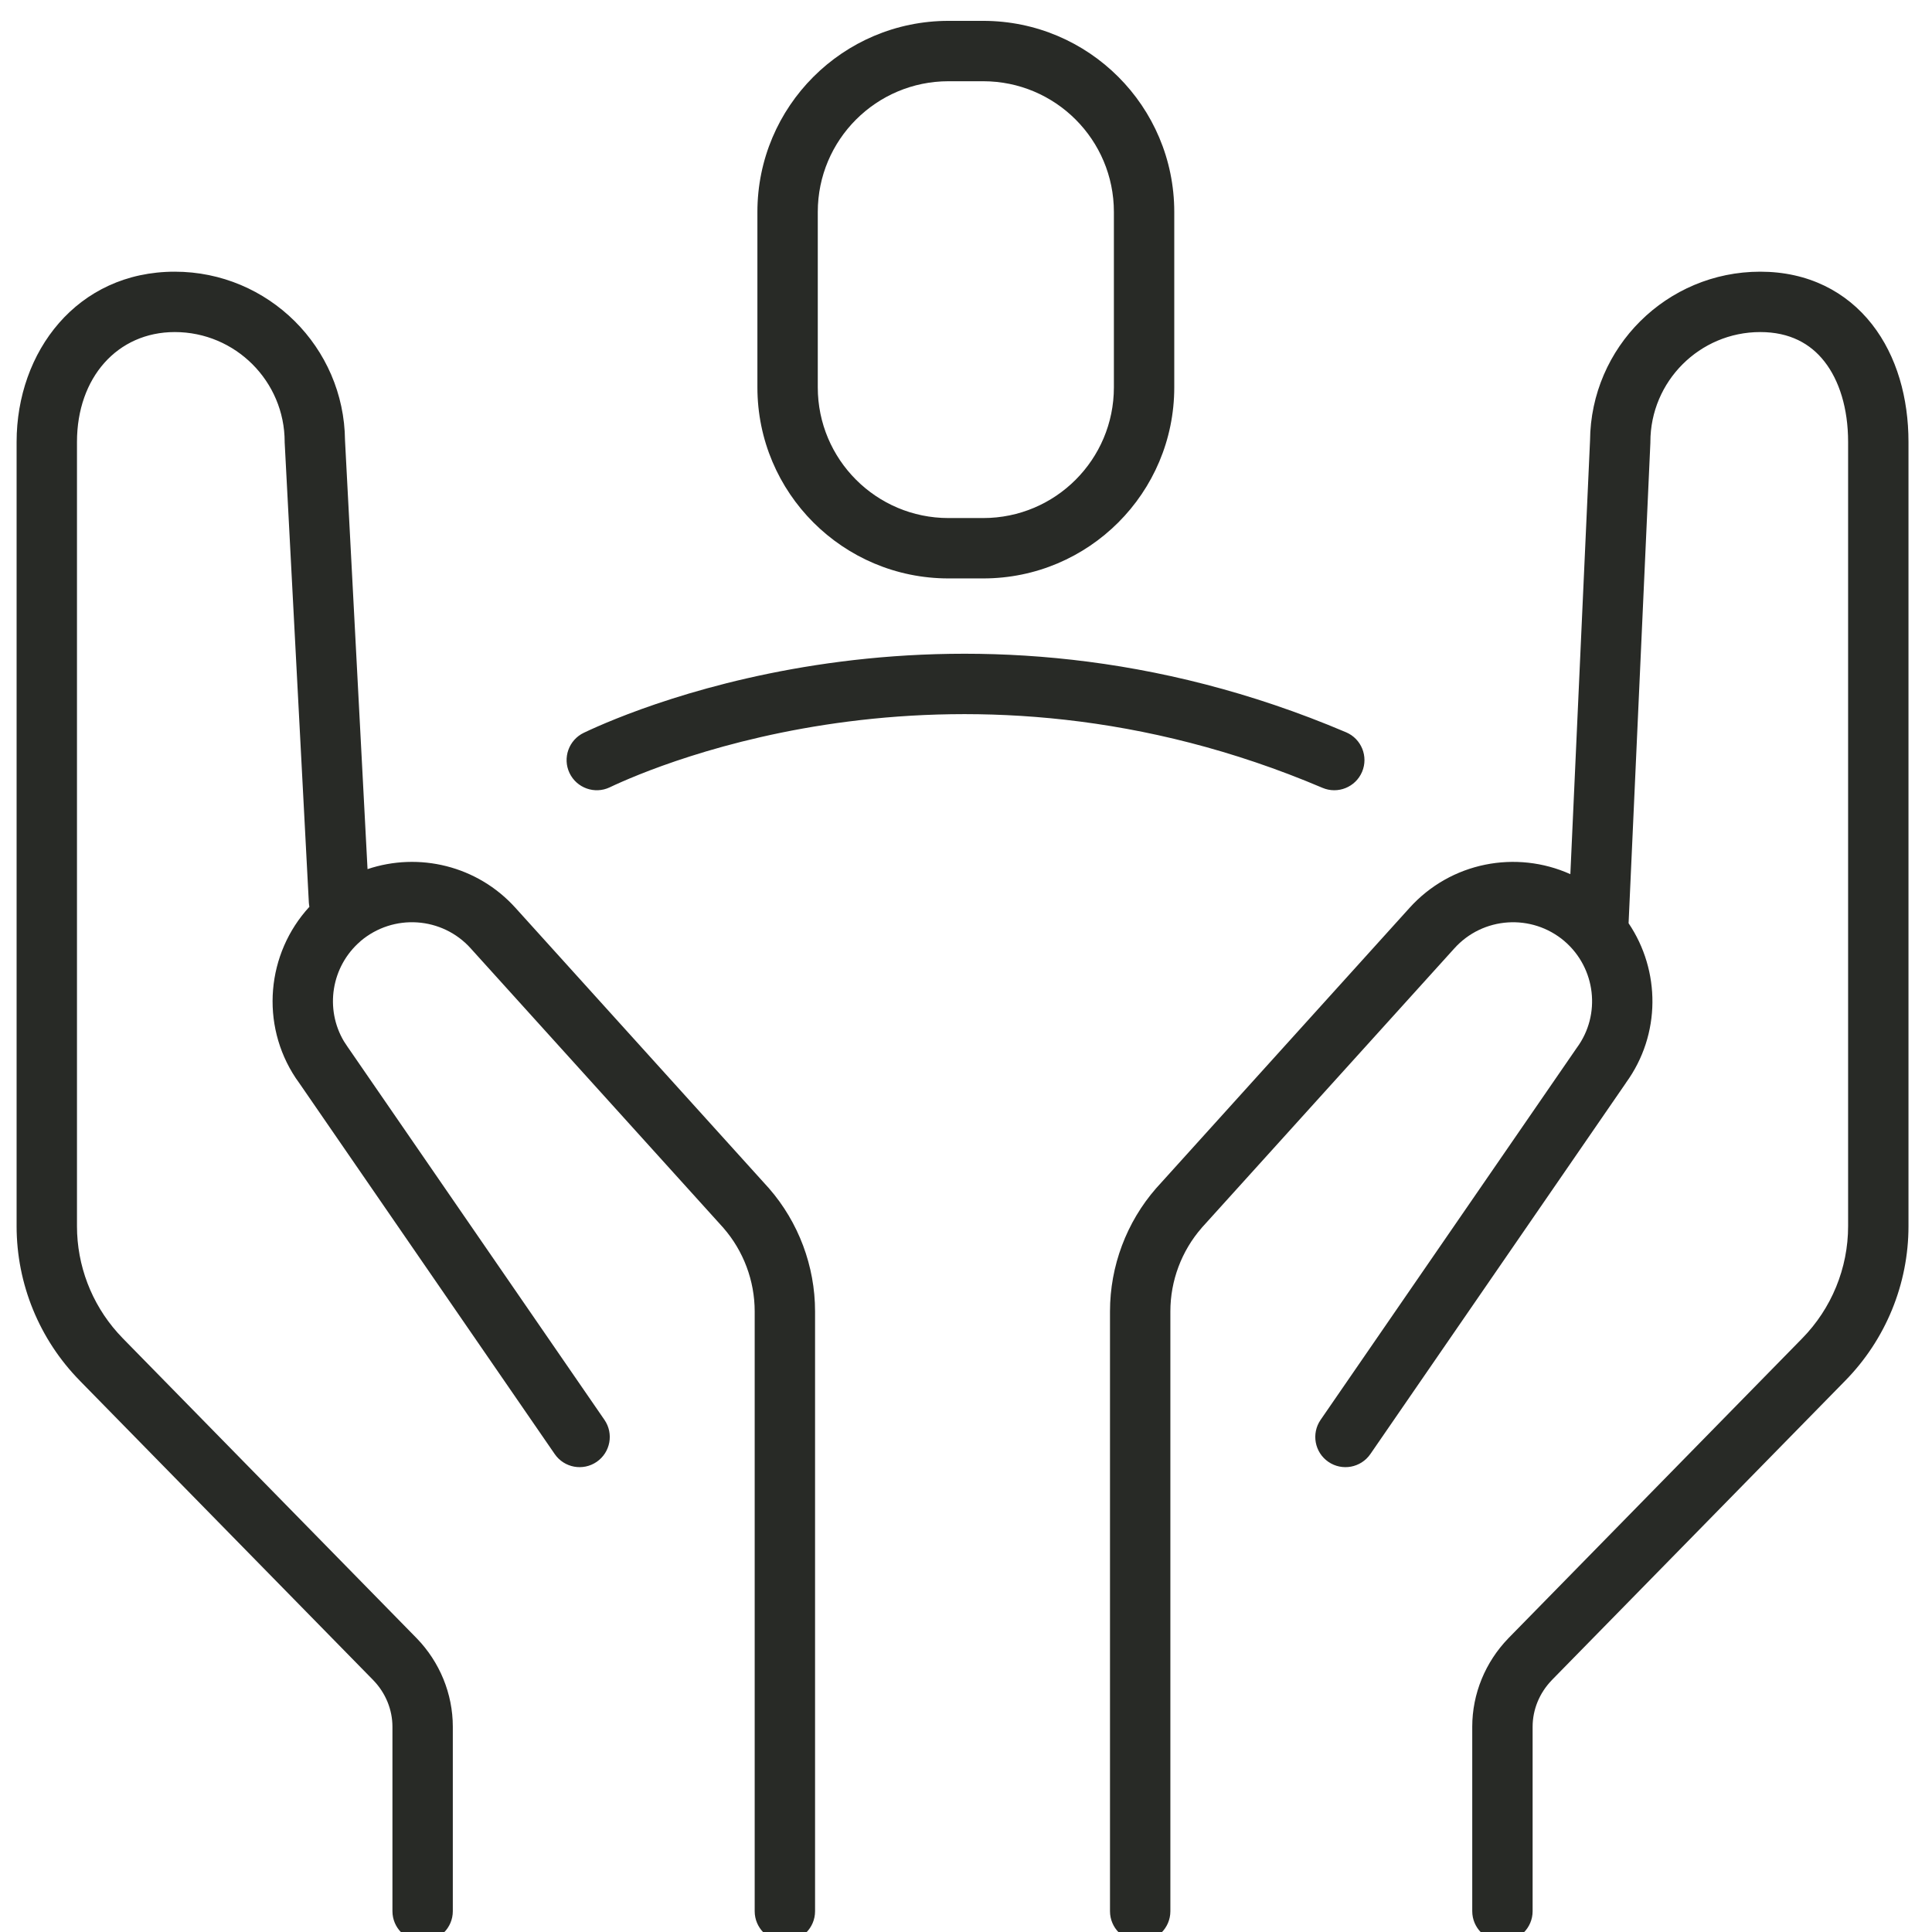 <svg width="64" height="64" viewBox="0 0 64 64" fill="none" xmlns="http://www.w3.org/2000/svg">
    <g clip-path="url(#clip0_22530_64336)">
        <path d="M5.79 9C8.885 9 11.401 11.5 11.429 14.588L12.175 28.791C13.873 28.221 15.815 28.672 17.081 30.08L25.461 39.351L25.468 39.357L25.473 39.364C26.451 40.486 27 41.94 27 43.441V63.312C27 63.864 26.552 64.311 26 64.311C25.448 64.311 25 63.864 25 63.312V43.441C25 42.423 24.627 41.437 23.966 40.679V40.678L15.598 31.422L15.596 31.419C14.65 30.365 13.029 30.252 11.94 31.179L11.941 31.18C10.97 32.016 10.753 33.423 11.395 34.498L11.534 34.708L11.544 34.721L11.553 34.734L20.023 47.034C20.337 47.489 20.221 48.112 19.767 48.425C19.312 48.738 18.689 48.623 18.376 48.168L9.925 35.895L9.795 35.71C8.614 33.932 8.826 31.585 10.249 30.039C10.241 29.994 10.234 29.949 10.231 29.902L9.432 14.692L9.43 14.666V14.64C9.43 12.632 7.798 11 5.79 11C3.889 11 2.55 12.508 2.55 14.64V40.62C2.55 41.921 3.03 43.178 3.895 44.148L4.073 44.339L4.074 44.34L13.804 54.27L13.809 54.275C14.565 55.057 15 56.105 15 57.2V63.31C15 63.862 14.552 64.309 14 64.31C13.448 64.309 13 63.862 13 63.31V57.2C13 56.636 12.775 56.083 12.371 55.665V55.664L2.646 45.74V45.739C1.303 44.373 0.55 42.532 0.55 40.62V14.64C0.55 11.652 2.551 9 5.79 9ZM58.31 9C59.893 9 61.163 9.657 62.013 10.743C62.841 11.801 63.221 13.197 63.221 14.64V40.62C63.221 42.532 62.467 44.373 61.124 45.739L51.398 55.664L51.399 55.665C50.995 56.083 50.77 56.636 50.77 57.2V63.31C50.77 63.862 50.323 64.309 49.77 64.31C49.218 64.31 48.77 63.862 48.77 63.31V57.2C48.77 56.105 49.206 55.057 49.962 54.275L49.966 54.27L59.696 44.34L59.697 44.339C60.673 43.346 61.221 42.008 61.221 40.62V14.64C61.221 13.523 60.925 12.598 60.438 11.977C59.974 11.383 59.288 11 58.31 11C56.303 11 54.671 12.632 54.671 14.64V14.663L54.67 14.685L53.949 30.583C55.007 32.151 55.026 34.266 53.863 35.867L53.864 35.868L45.395 48.168C45.081 48.623 44.458 48.738 44.003 48.425C43.548 48.111 43.434 47.489 43.747 47.034L52.217 34.734L52.226 34.721L52.235 34.708C53.042 33.613 52.864 32.071 51.828 31.18V31.179C50.74 30.253 49.12 30.365 48.175 31.419L48.172 31.422L39.803 40.678L39.804 40.679C39.143 41.437 38.77 42.423 38.77 43.441V63.312C38.77 63.864 38.322 64.311 37.77 64.311C37.218 64.311 36.771 63.864 36.77 63.312V43.441C36.77 41.94 37.318 40.486 38.297 39.364L38.309 39.351L46.688 30.08C48.062 28.552 50.231 28.152 52.02 28.958L52.672 14.595C52.696 11.503 55.213 9 58.31 9ZM19.34 24.274C21.124 23.425 31.853 18.843 44.591 24.258C45.099 24.474 45.336 25.061 45.12 25.569C44.904 26.077 44.317 26.314 43.809 26.098C31.848 21.013 21.776 25.33 20.199 26.081C19.701 26.318 19.104 26.106 18.866 25.607C18.629 25.109 18.842 24.512 19.34 24.274ZM32.57 0.691C36.066 0.692 38.899 3.526 38.899 7.021V12.831C38.899 16.327 36.066 19.161 32.57 19.161H31.42C27.924 19.161 25.09 16.327 25.09 12.831V7.021C25.09 3.526 27.924 0.692 31.42 0.691H32.57ZM31.42 2.691C29.029 2.692 27.09 4.63 27.09 7.021V12.831C27.09 15.222 29.029 17.161 31.42 17.161H32.57C34.962 17.161 36.899 15.222 36.899 12.831V7.021C36.899 4.63 34.962 2.692 32.57 2.691H31.42Z" fill="#282A26"/>
    </g>
    <defs>
        <clipPath id="clip0_22530_64336">
            <rect width="64" height="64" fill="white"/>
        </clipPath>
    </defs>
</svg>

